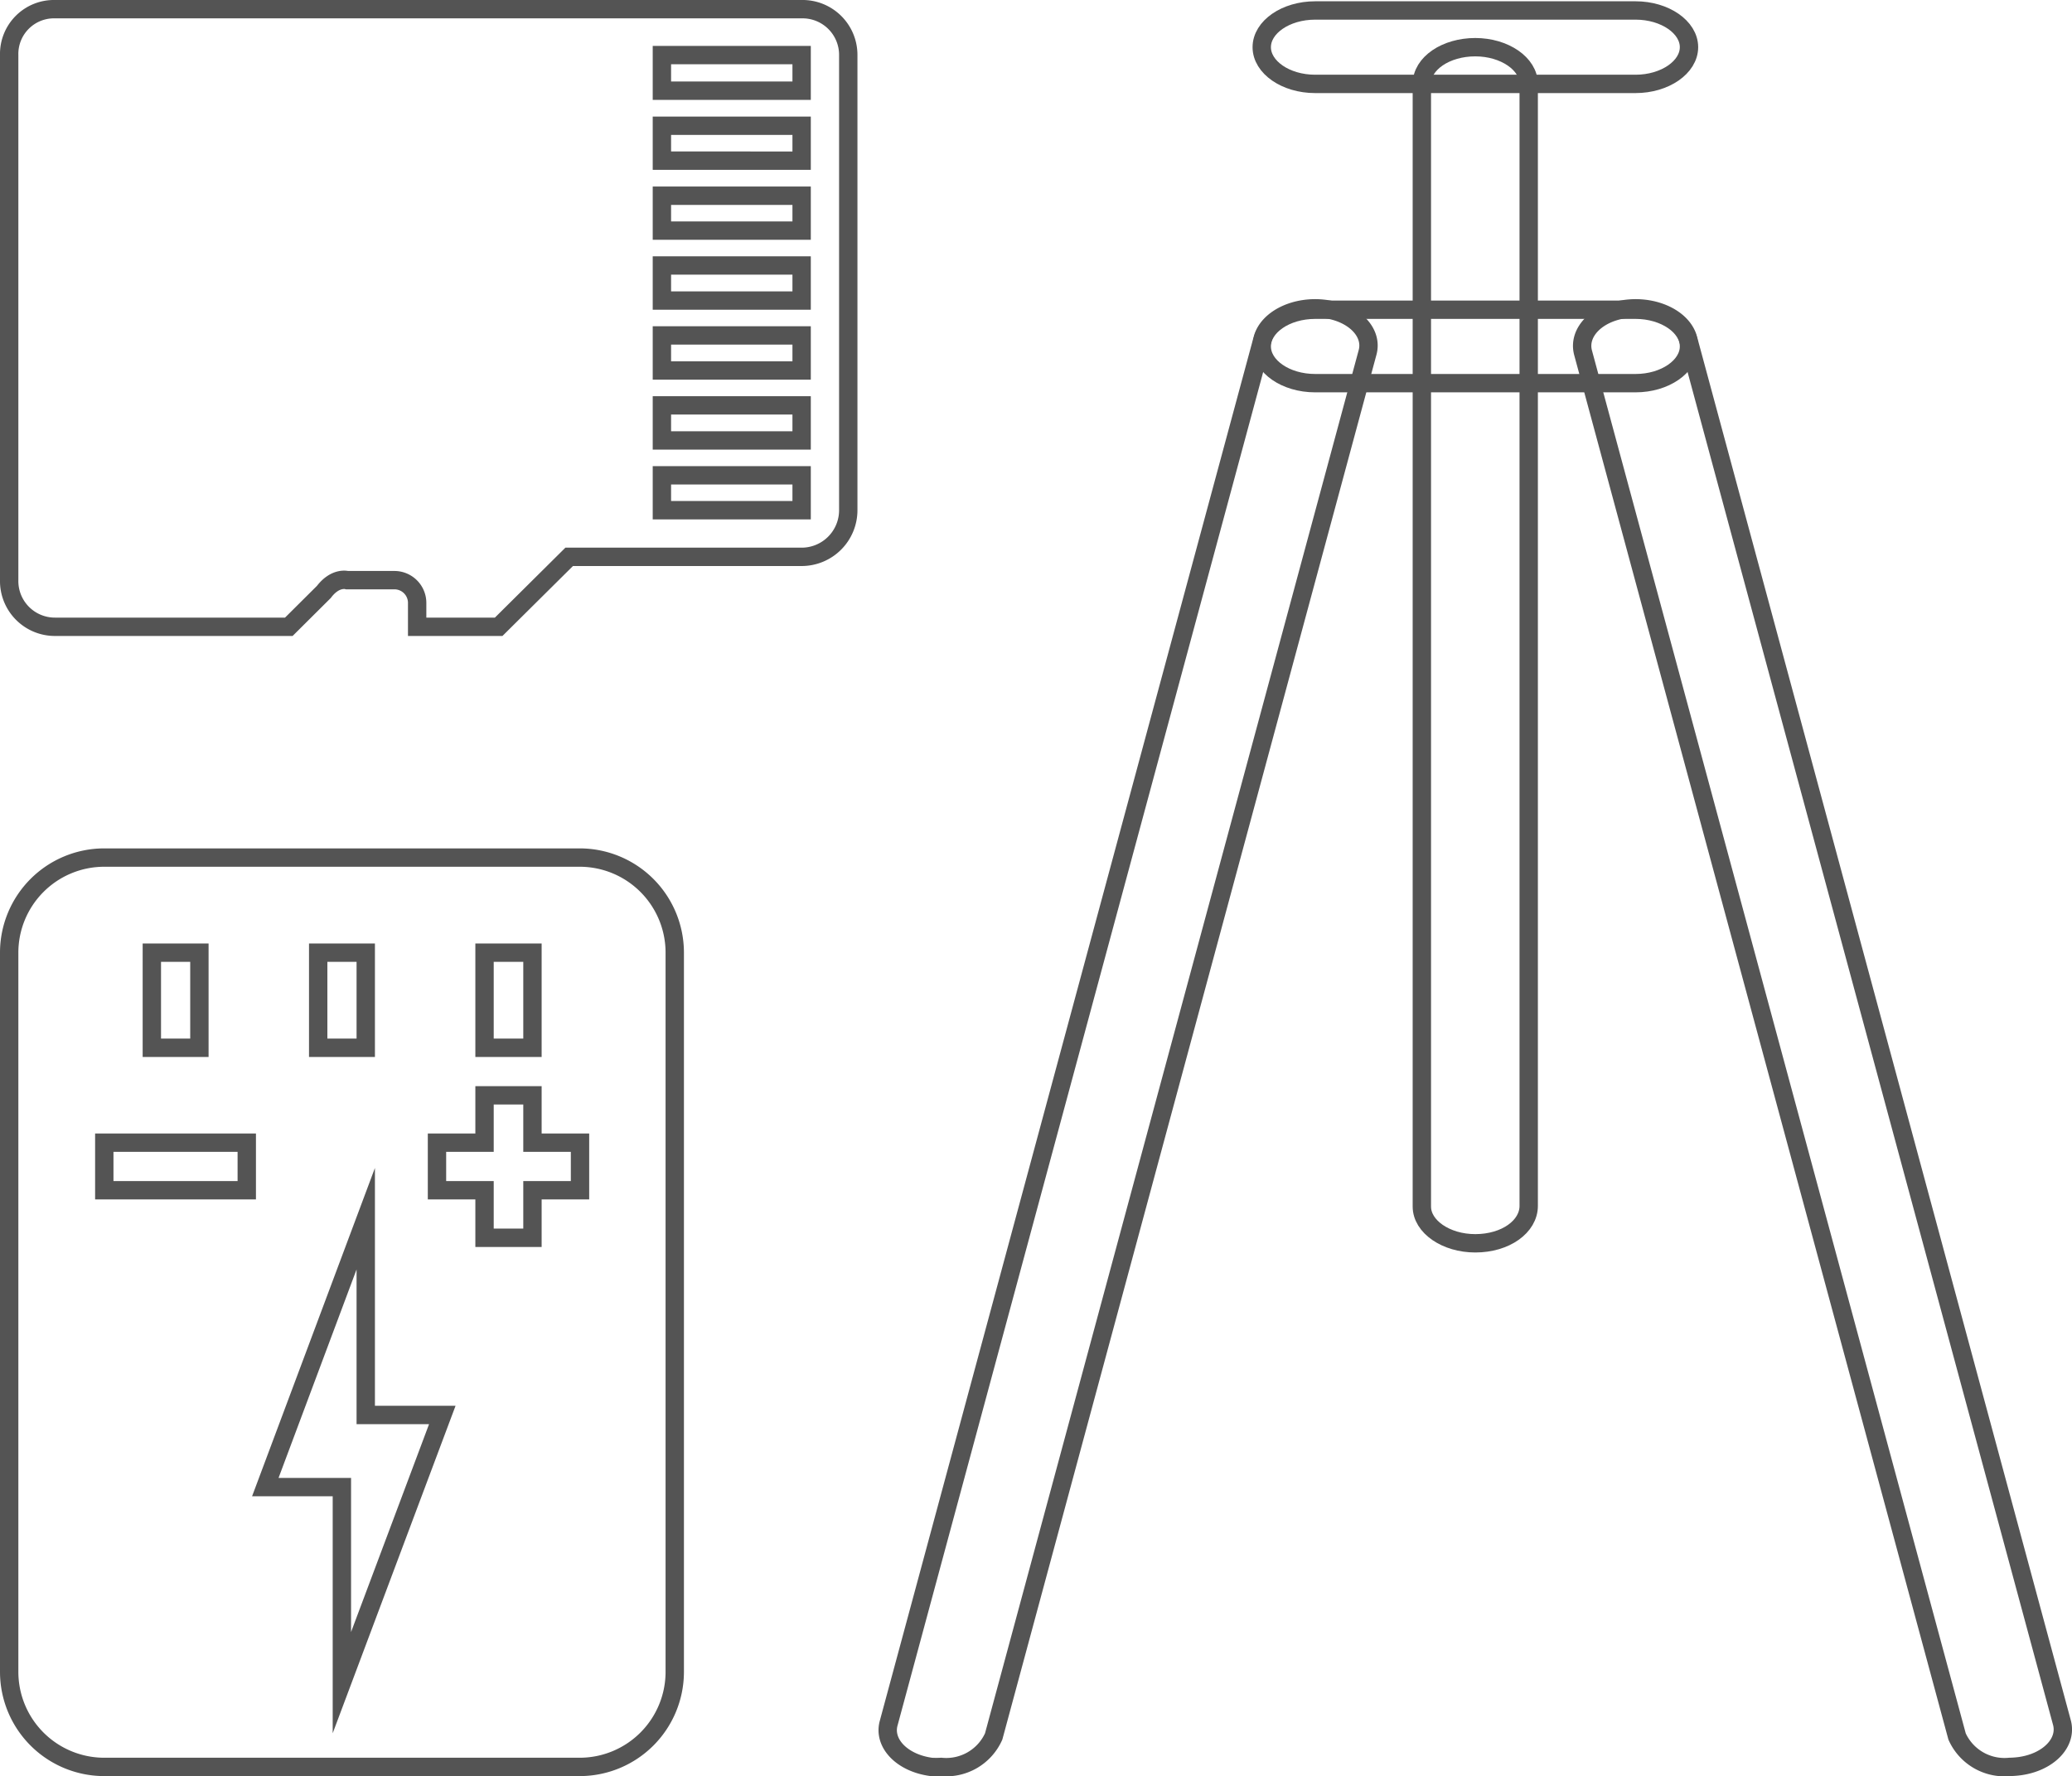 <svg xmlns="http://www.w3.org/2000/svg" viewBox="0 0 112.85 96.74"><defs><style>.cls-1,.cls-2{fill:none;stroke:#545454;stroke-miterlimit:10;}.cls-2{fill-rule:evenodd;}</style></defs><title>acc-line</title><g id="Layer_2" data-name="Layer 2"><g id="Layer_1-2" data-name="Layer 1"><path class="cls-1" d="M5.68,46.71A5.18,5.18,0,0,0,.5,51.88h0V91.06a5.18,5.18,0,0,0,5.18,5.18H31.57a5.18,5.18,0,0,0,5.18-5.18V51.89a5.18,5.18,0,0,0-5.18-5.18Zm2.59,5.18h2.59v5.18H8.27Zm9.06,0h2.59v5.18H17.33Zm9.06,0H29v5.18H26.39Zm0,7.77H29v2.58h2.59v2.59H29v2.59H26.39V64.83H23.8V62.24h2.59ZM5.68,62.24h7.76v2.59H5.68Zm14.24,4.14V77.07h4.17L18.62,91.65V81H14.45Z"/><path class="cls-2" d="M43.66.5H3A2.44,2.44,0,0,0,.5,3V31.6A2.49,2.49,0,0,0,3,34.14H15.73l1.91-1.9c.63-.83,1.27-.64,1.27-.64h2.54a1.24,1.24,0,0,1,1.27,1.27v1.27h4.44L31,30.33H43.66a2.54,2.54,0,0,0,2.54-2.54V3A2.49,2.49,0,0,0,43.66.5Zm0,27.29H36.05v-1.9h7.61Zm0-3.8H36.05V22.08h7.61Zm0-3.81H36.05V18.27h7.61Zm0-3.81H36.05V14.46h7.61Zm0-3.81H36.05v-1.9h7.61Zm0-3.81H36.05V6.85h7.61Zm0-3.81H36.05V3h7.61Z"/><path class="cls-1" d="M80.35,67.72c-1.6,0-2.91-.91-2.91-2V4.57c0-1.12,1.31-2,2.91-2s2.91.91,2.91,2V65.68C83.26,66.81,82,67.72,80.35,67.72Z"/><path class="cls-1" d="M51.26,96.24a4.9,4.9,0,0,1-.54,0c-1.58-.21-2.62-1.28-2.32-2.38L68.77,18.45c.3-1.1,1.82-1.83,3.4-1.62s2.62,1.28,2.31,2.38L54.12,94.58A2.83,2.83,0,0,1,51.26,96.24Z"/><path class="cls-1" d="M109.45,96.24a2.83,2.83,0,0,1-2.86-1.66L86.22,19.21c-.29-1.1.74-2.17,2.32-2.38s3.1.52,3.4,1.62L112.3,93.82c.3,1.1-.74,2.17-2.31,2.38A5.09,5.09,0,0,1,109.45,96.24Z"/><path class="cls-1" d="M89.08,20.87H71.63c-1.61,0-2.91-.91-2.91-2s1.3-2,2.91-2H89.08c1.6,0,2.91.91,2.91,2S90.68,20.87,89.08,20.87Z"/><path class="cls-1" d="M89.08,4.57H71.63c-1.61,0-2.91-.91-2.91-2s1.3-2,2.91-2H89.08c1.6,0,2.91.91,2.91,2S90.68,4.57,89.08,4.57Z"/></g></g></svg>